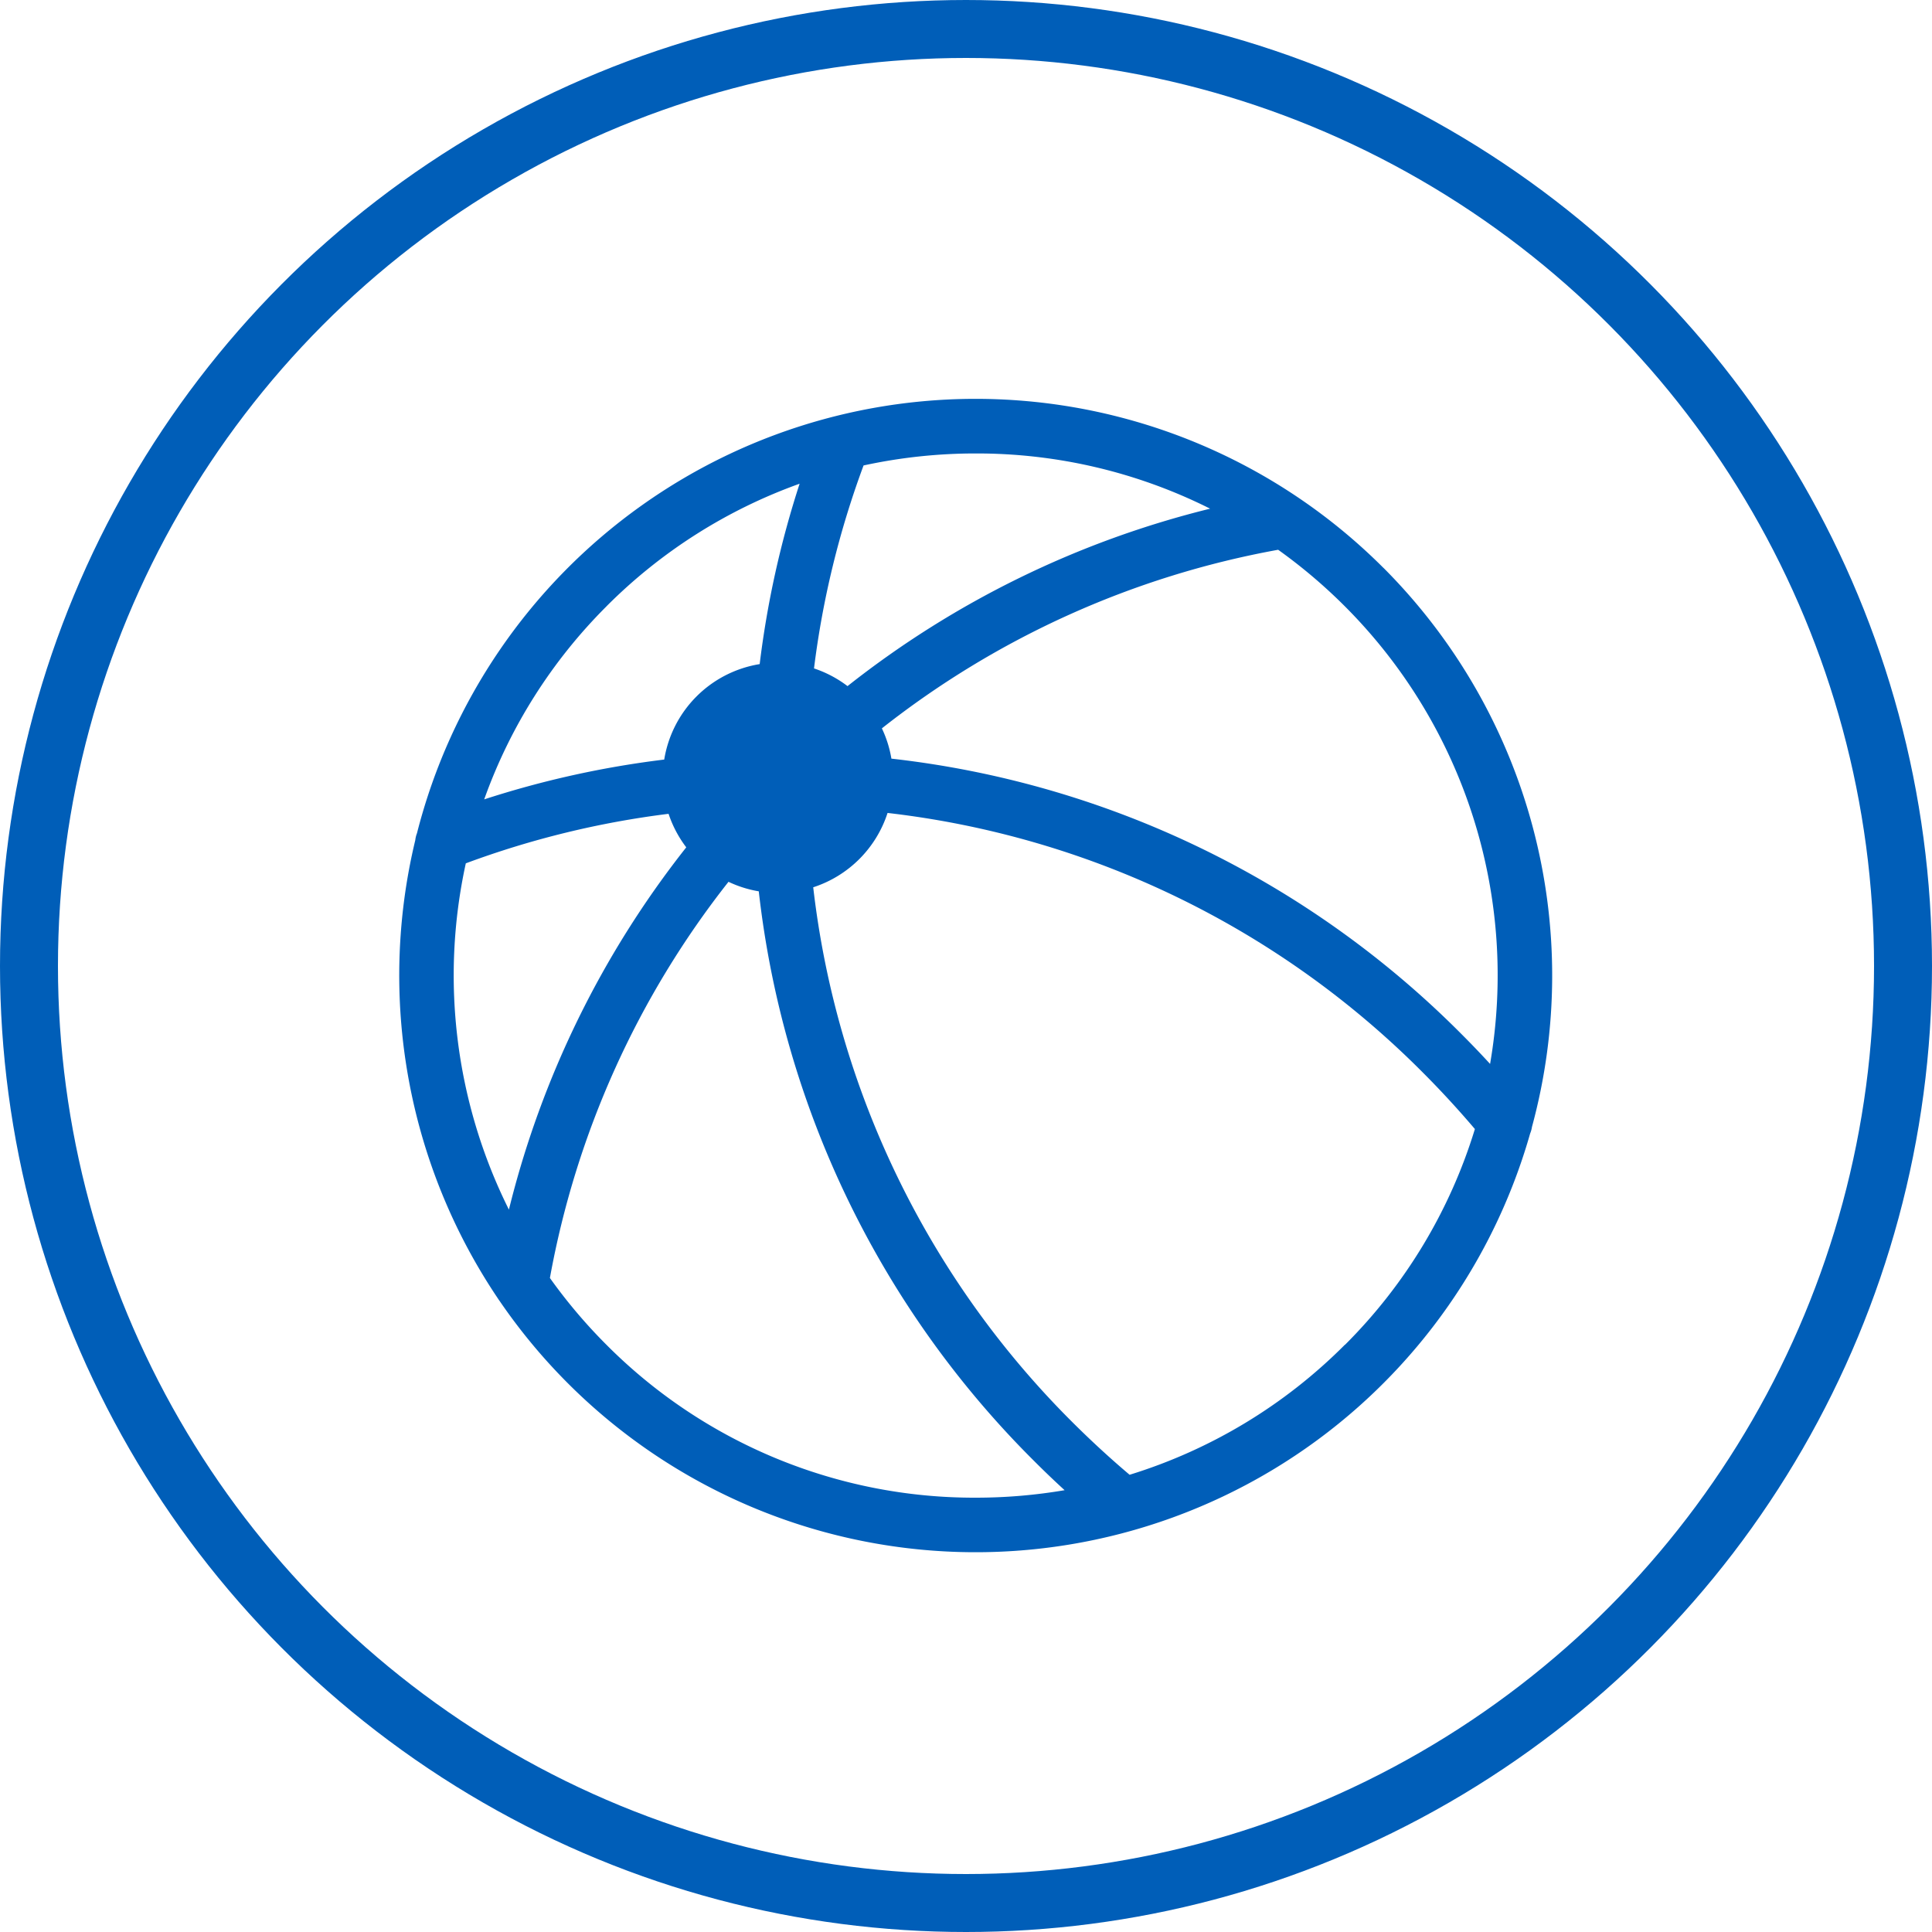 <?xml version="1.0" encoding="UTF-8"?>
<svg xmlns="http://www.w3.org/2000/svg" xmlns:xlink="http://www.w3.org/1999/xlink" width="100" height="100" viewBox="0 0 100 100">
  <rect x="0" y="0" width="100" height="100" fill="#333333" stroke="none"/>
  <defs>
    <clipPath id="clip-icon_sportstainment">
      <rect width="100" height="100"></rect>
    </clipPath>
  </defs>
  <g id="icon_sportstainment" data-name="icon/sportstainment" clip-path="url(#clip-icon_sportstainment)">
    <rect width="100" height="100" fill="#fff"></rect>
    <g id="sportstainment">
      <g id="Gruppe_1425" data-name="Gruppe 1425" transform="translate(13 13)">
        <path id="Pfad_155" data-name="Pfad 155" d="M50.935,8.742A29.836,29.836,0,0,0,.915,22.48a1.385,1.385,0,0,0-.088.359A29.929,29.929,0,0,0,5.1,46.555a1.437,1.437,0,0,0,.087.127,29.841,29.841,0,0,0,53.345-8.66,1.43,1.43,0,0,0,.094-.34,29.862,29.862,0,0,0-7.688-28.94m-26.9-5.3a27.285,27.285,0,0,1,5.8-.619A26.91,26.91,0,0,1,41.968,5.681,49.279,49.279,0,0,0,23.2,14.865a5.966,5.966,0,0,0-1.735-.916A46.72,46.72,0,0,1,24.032,3.438m-13.312,7.3a26.938,26.938,0,0,1,10-6.349,49.484,49.484,0,0,0-2.067,9.337,5.975,5.975,0,0,0-4.941,4.941,49.467,49.467,0,0,0-9.318,2.061,26.87,26.87,0,0,1,6.329-9.991m-7.278,13.3a46.675,46.675,0,0,1,10.492-2.562,5.966,5.966,0,0,0,.916,1.735,49.288,49.288,0,0,0-9.18,18.752A27.16,27.16,0,0,1,3.442,24.039M29.831,56.872A26.85,26.85,0,0,1,10.72,48.956,27.167,27.167,0,0,1,7.795,45.5a46.54,46.54,0,0,1,9.244-20.506,5.929,5.929,0,0,0,1.567.493A49.38,49.38,0,0,0,32.856,54.971q.771.773,1.58,1.513a27.354,27.354,0,0,1-4.605.388m19.111-7.916A26.91,26.91,0,0,1,37.8,55.686c-1.016-.858-2-1.767-2.946-2.708a46.587,46.587,0,0,1-13.43-27.7,5.985,5.985,0,0,0,3.848-3.848,46.584,46.584,0,0,1,27.7,13.43c.937.937,1.841,1.921,2.7,2.931a26.864,26.864,0,0,1-6.717,11.162m7.514-14.521q-.734-.8-1.5-1.565A49.382,49.382,0,0,0,25.471,18.619a5.921,5.921,0,0,0-.493-1.567A46.524,46.524,0,0,1,45.489,7.808a27.369,27.369,0,0,1,3.453,2.927,27.013,27.013,0,0,1,7.514,23.7" transform="translate(7.668 7.648)" fill="#005eb8"></path>
        <rect id="Rechteck_305" data-name="Rechteck 305" width="75" height="75" fill="none"></rect>
      </g>
      <g id="Ellipse_40" data-name="Ellipse 40" fill="none" stroke="#005eb8" stroke-width="3">
        <circle cx="50" cy="50" r="50" stroke="none"></circle>
        <circle cx="50" cy="50" r="48.5" fill="none"></circle>
      </g>
    </g>
  </g>
</svg>
